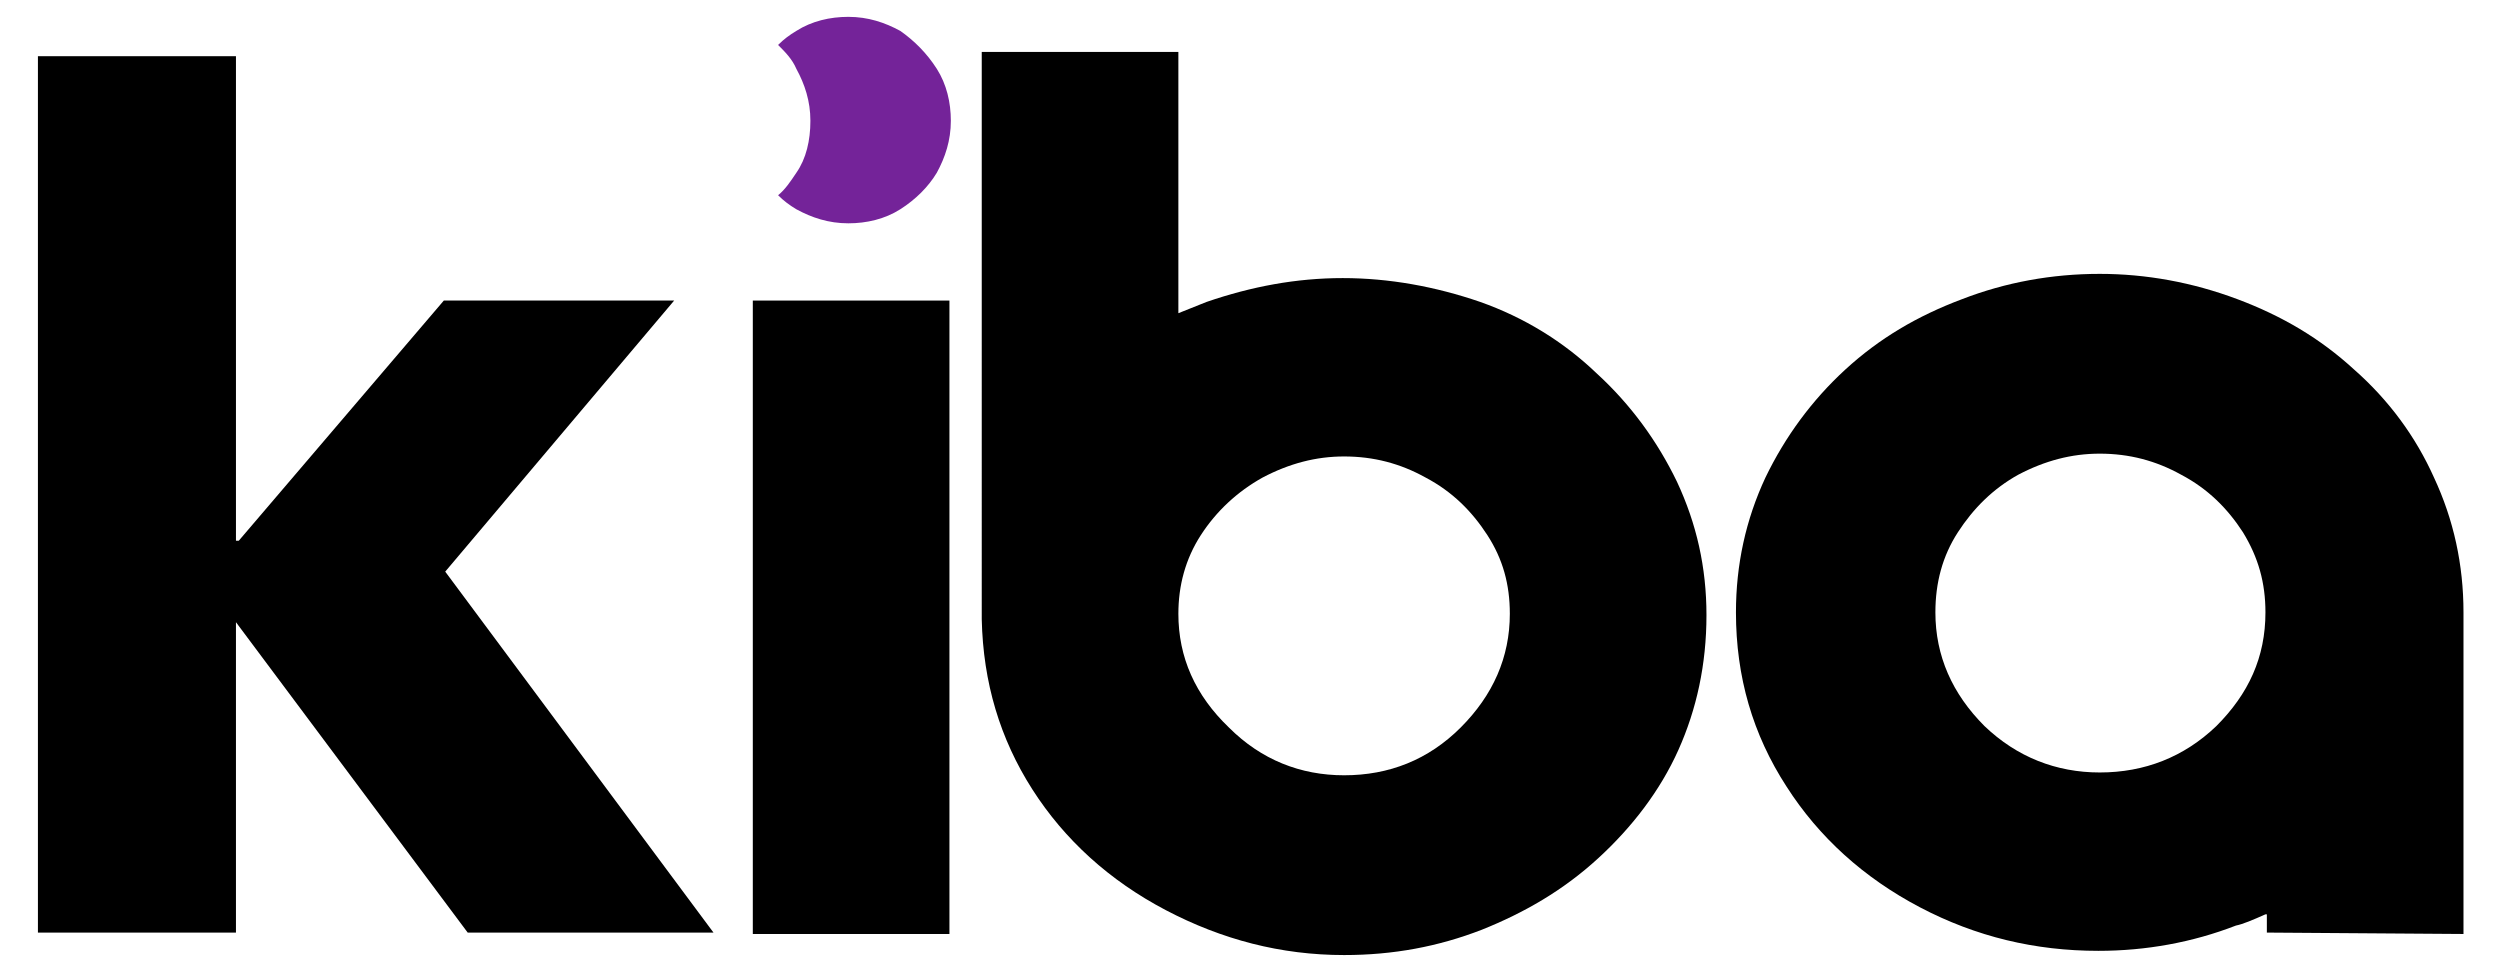 <?xml version="1.0" encoding="utf-8"?>
<!-- Generator: Adobe Illustrator 26.3.1, SVG Export Plug-In . SVG Version: 6.00 Build 0)  -->
<svg version="1.1" id="Capa_1" xmlns="http://www.w3.org/2000/svg" xmlns:xlink="http://www.w3.org/1999/xlink" x="0px" y="0px"
	 viewBox="0 0 178 69" style="enable-background:new 0 0 178 69;" xml:space="preserve">
<style type="text/css">
	.st0{fill:#742399;}
</style>
<g>
	<path d="M2.7,66.4V4l14.1,0v34.5H17l14.6-17.1H48L31.7,40.7l19.1,25.7H33.3L16.8,44.3v22.1H2.7z"/>
	<polygon points="67.6,21.4 67.6,66.5 53.6,66.5 53.6,21.4 	"/>
	<path d="M69.9,3.7l14,0v18.6l1-0.4l1-0.4c3.2-1.1,6.4-1.7,9.7-1.7c3.3,0,6.6,0.6,9.8,1.7c3.1,1.1,5.9,2.8,8.3,5.1
		c2.4,2.2,4.3,4.8,5.7,7.7c1.4,3,2.1,6.1,2.1,9.5c0,3.5-0.7,6.7-2,9.6c-1.3,2.9-3.3,5.5-5.7,7.7c-2.5,2.3-5.3,3.9-8.3,5.1
		c-3.1,1.2-6.3,1.8-9.8,1.8c-4.5,0-8.7-1.1-12.7-3.2c-4-2.1-7.2-5-9.5-8.6c-2.3-3.6-3.5-7.6-3.6-12.1V3.7z M87.5,51.8
		c2.3,2.3,5.1,3.4,8.2,3.4c3.2,0,6-1.1,8.3-3.4c2.3-2.3,3.5-5,3.5-8.1c0-2.1-0.5-3.9-1.6-5.6c-1.1-1.7-2.5-3.1-4.4-4.1
		c-1.8-1-3.7-1.5-5.8-1.5c-2,0-3.9,0.5-5.8,1.5c-1.8,1-3.3,2.4-4.4,4.1c-1.1,1.7-1.6,3.6-1.6,5.6C83.9,46.8,85.1,49.5,87.5,51.8z"/>
	<path d="M161.3,65.1c-0.9,0.4-1.6,0.7-2.1,0.8c-3.1,1.2-6.4,1.8-9.8,1.8c-4.5,0-8.7-1-12.7-3.1c-4-2.1-7.2-5-9.5-8.6
		c-2.4-3.7-3.6-7.8-3.6-12.4c0-3.4,0.7-6.6,2.1-9.6c1.4-2.9,3.3-5.5,5.7-7.7c2.4-2.2,5.1-3.8,8.3-5c3.1-1.2,6.4-1.8,9.8-1.8
		c3.3,0,6.6,0.6,9.8,1.8c3.2,1.2,5.9,2.8,8.3,5c2.5,2.2,4.4,4.8,5.7,7.7c1.4,3,2.1,6.2,2.1,9.6l0,22.9l-14-0.1V65.1z M139.4,37.9
		c-1.1,1.7-1.6,3.6-1.6,5.7c0,3.1,1.2,5.8,3.5,8.1c2.3,2.2,5.1,3.3,8.2,3.3c3.2,0,6-1.1,8.3-3.3c2.3-2.3,3.5-4.9,3.5-8.1
		c0-2.1-0.5-3.9-1.6-5.7c-1.1-1.7-2.5-3.1-4.4-4.1c-1.8-1-3.7-1.5-5.8-1.5c-2,0-3.9,0.5-5.8,1.5C141.9,34.8,140.5,36.2,139.4,37.9z"
		/>
	<path class="st0" d="M66.7,4.9c-0.7-1.1-1.6-2-2.6-2.7c-1.1-0.6-2.3-1-3.7-1c-1.3,0-2.6,0.3-3.7,1c-0.5,0.3-0.9,0.6-1.3,1
		c0.5,0.5,1,1,1.3,1.7c0.6,1.1,1,2.3,1,3.7c0,1.4-0.3,2.7-1,3.7c-0.4,0.6-0.8,1.2-1.3,1.6c0.4,0.4,0.8,0.7,1.3,1
		c1.1,0.6,2.3,1,3.7,1c1.3,0,2.6-0.3,3.7-1c1.1-0.7,2-1.6,2.6-2.6c0.6-1.1,1-2.3,1-3.7C67.7,7.3,67.4,6,66.7,4.9z"/>
</g>
</svg>
